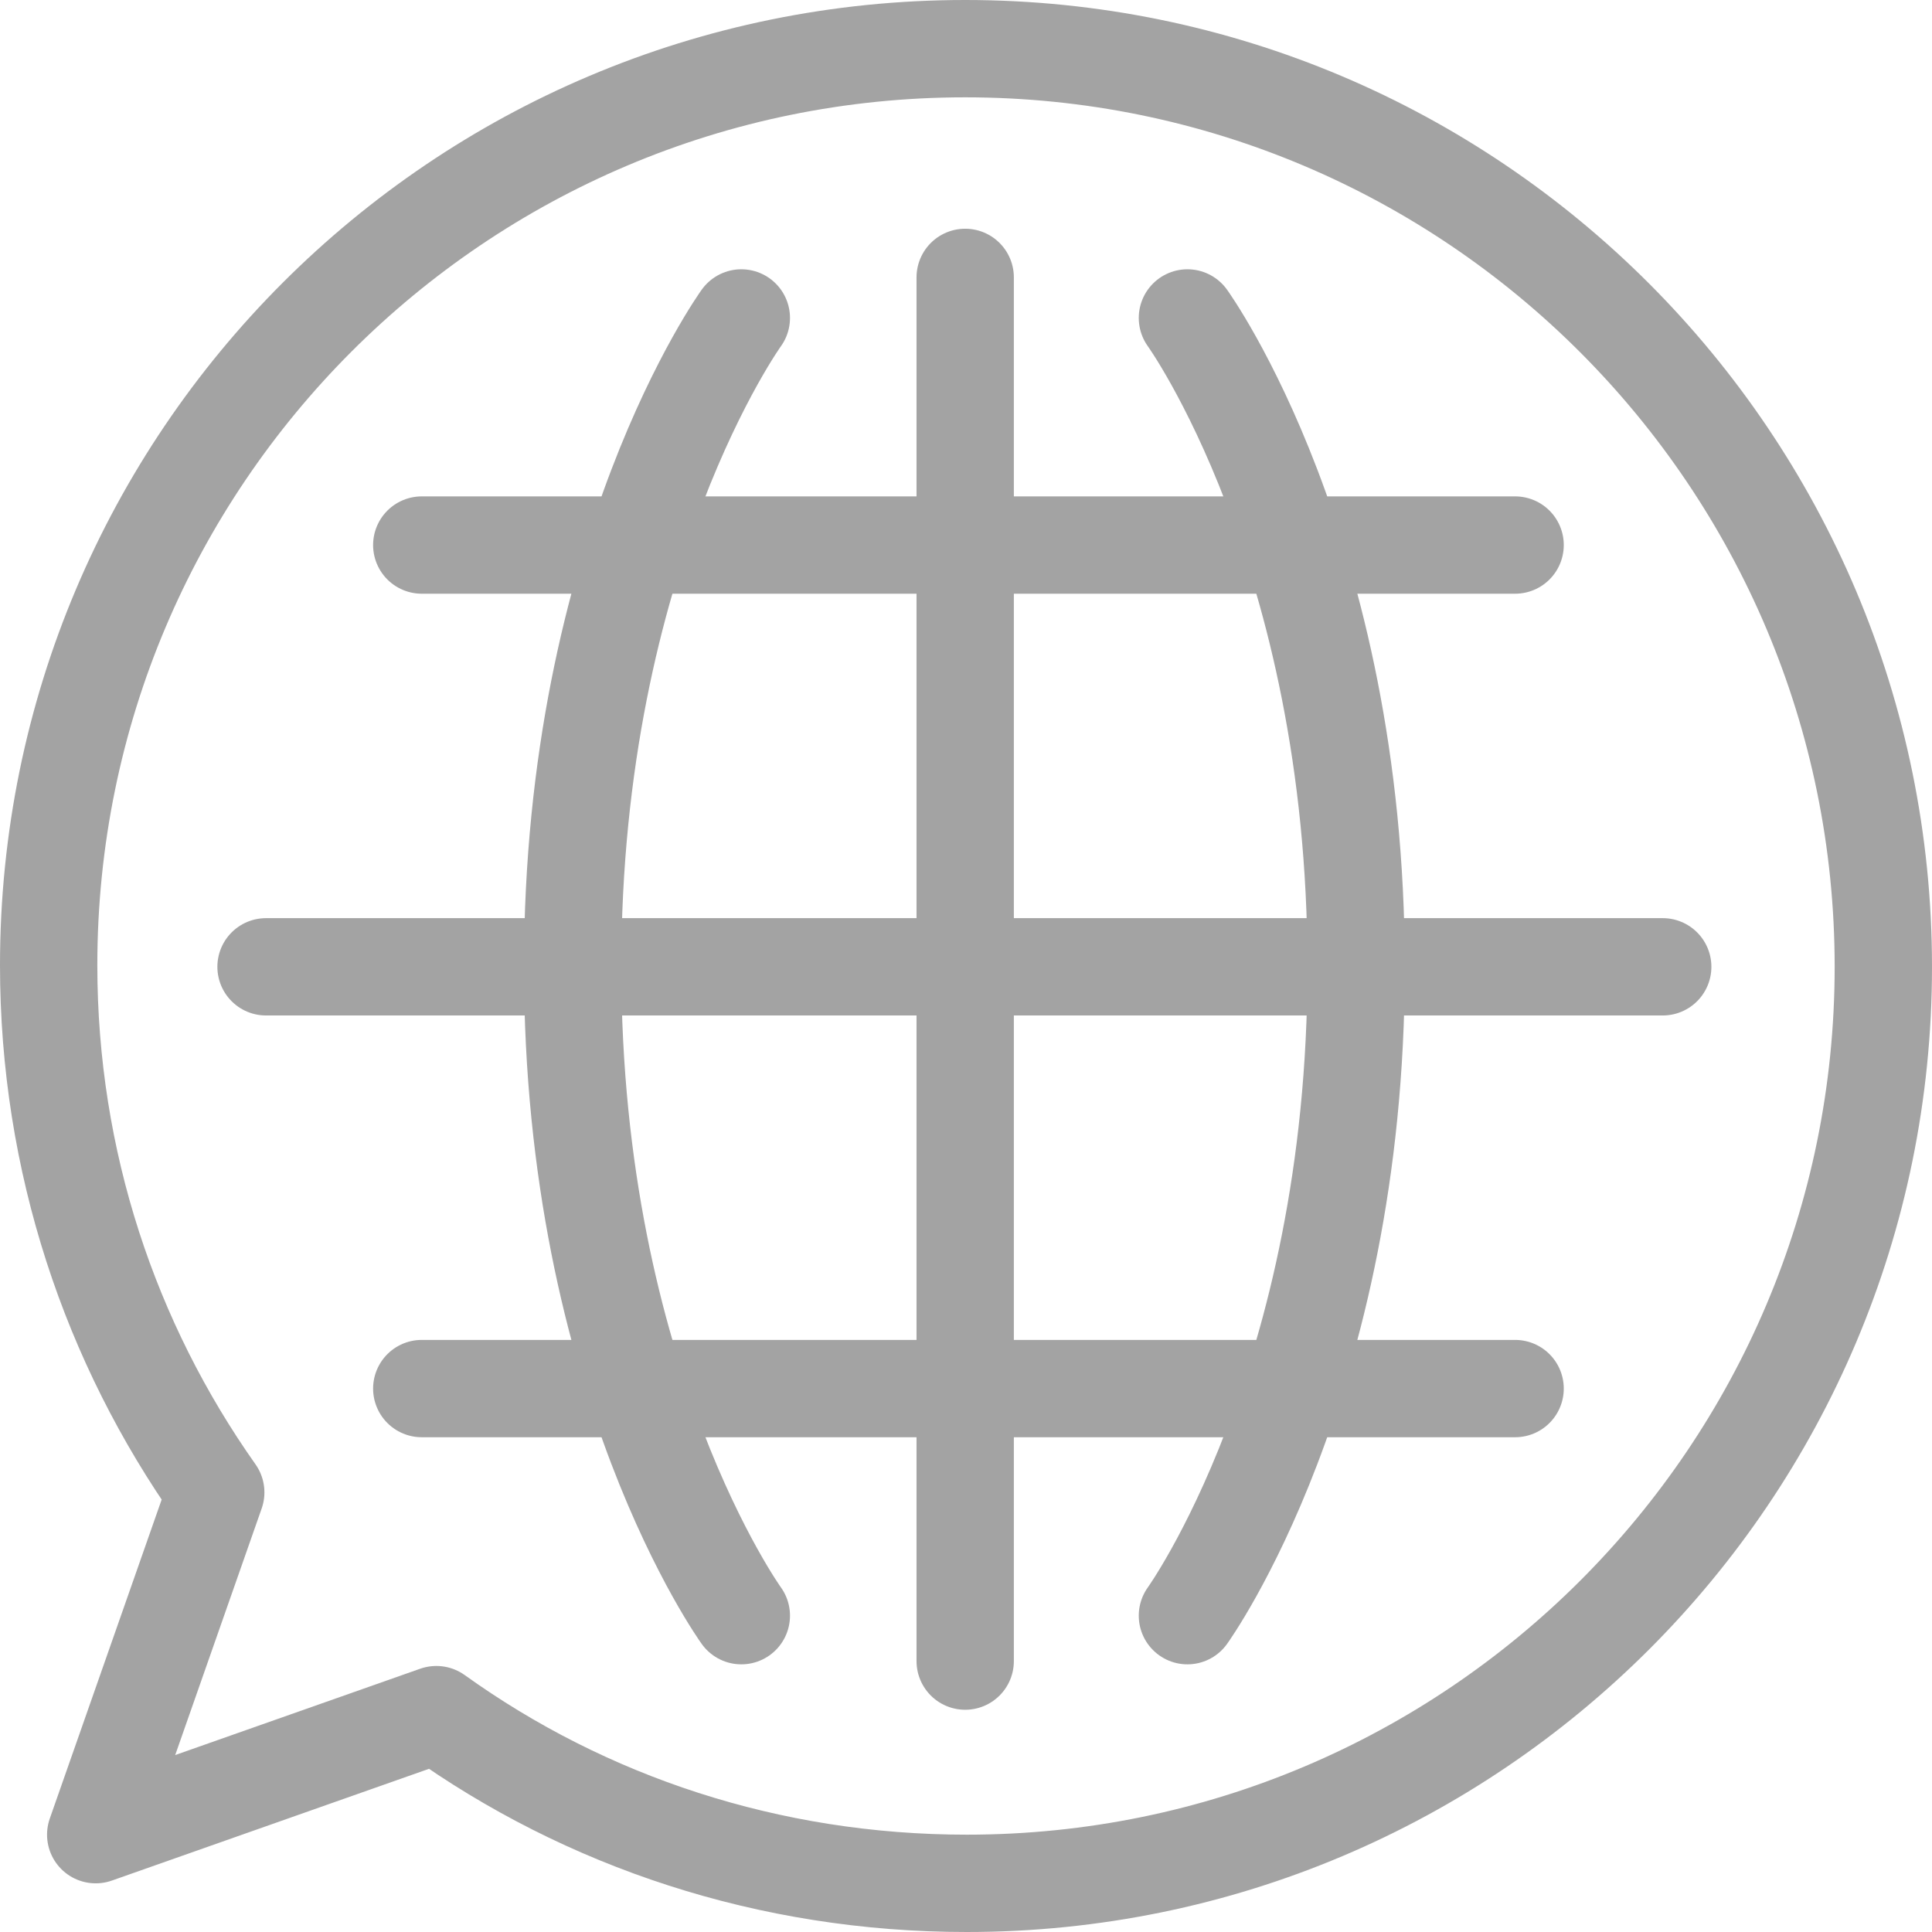<?xml version="1.0" encoding="utf-8"?>
<!-- Generator: Adobe Illustrator 21.1.0, SVG Export Plug-In . SVG Version: 6.00 Build 0)  -->
<svg version="1.1" id="レイヤー_2" xmlns="http://www.w3.org/2000/svg" xmlns:xlink="http://www.w3.org/1999/xlink" x="0px"
	 y="0px" width="119.1px" height="119.1px" viewBox="0 0 119.1 119.1" style="enable-background:new 0 0 119.1 119.1;"
	 xml:space="preserve">
<style type="text/css">
	.st0{fill:none;stroke:#A3A3A3;stroke-width:6;stroke-linecap:round;stroke-linejoin:round;stroke-miterlimit:10;}
</style>
<g>
	<path class="st0" d="M59.5,3C28.3,3,3,28.3,3,59.5C3,71.6,6.8,82.8,13.3,92l-7.4,21.1l21-7.4c9.2,6.6,20.5,10.4,32.7,10.4
		c31.2,0,56.5-25.3,56.5-56.5S90.8,3,59.5,3z"/>
	<line class="st0" x1="59.5" y1="17.1" x2="59.5" y2="102.4"/>
	<path class="st0" d="M45.7,19.6c0,0-10.4,14.4-10.4,40s10.4,40,10.4,40"/>
	<path class="st0" d="M73.2,19.6c0,0,10.4,14.4,10.4,40s-10.4,40-10.4,40"/>
	<line class="st0" x1="16.4" y1="59.6" x2="102.5" y2="59.6"/>
	<line class="st0" x1="26" y1="33.6" x2="93.4" y2="33.6"/>
	<line class="st0" x1="26" y1="85.6" x2="93.4" y2="85.6"/>
</g>
</svg>

